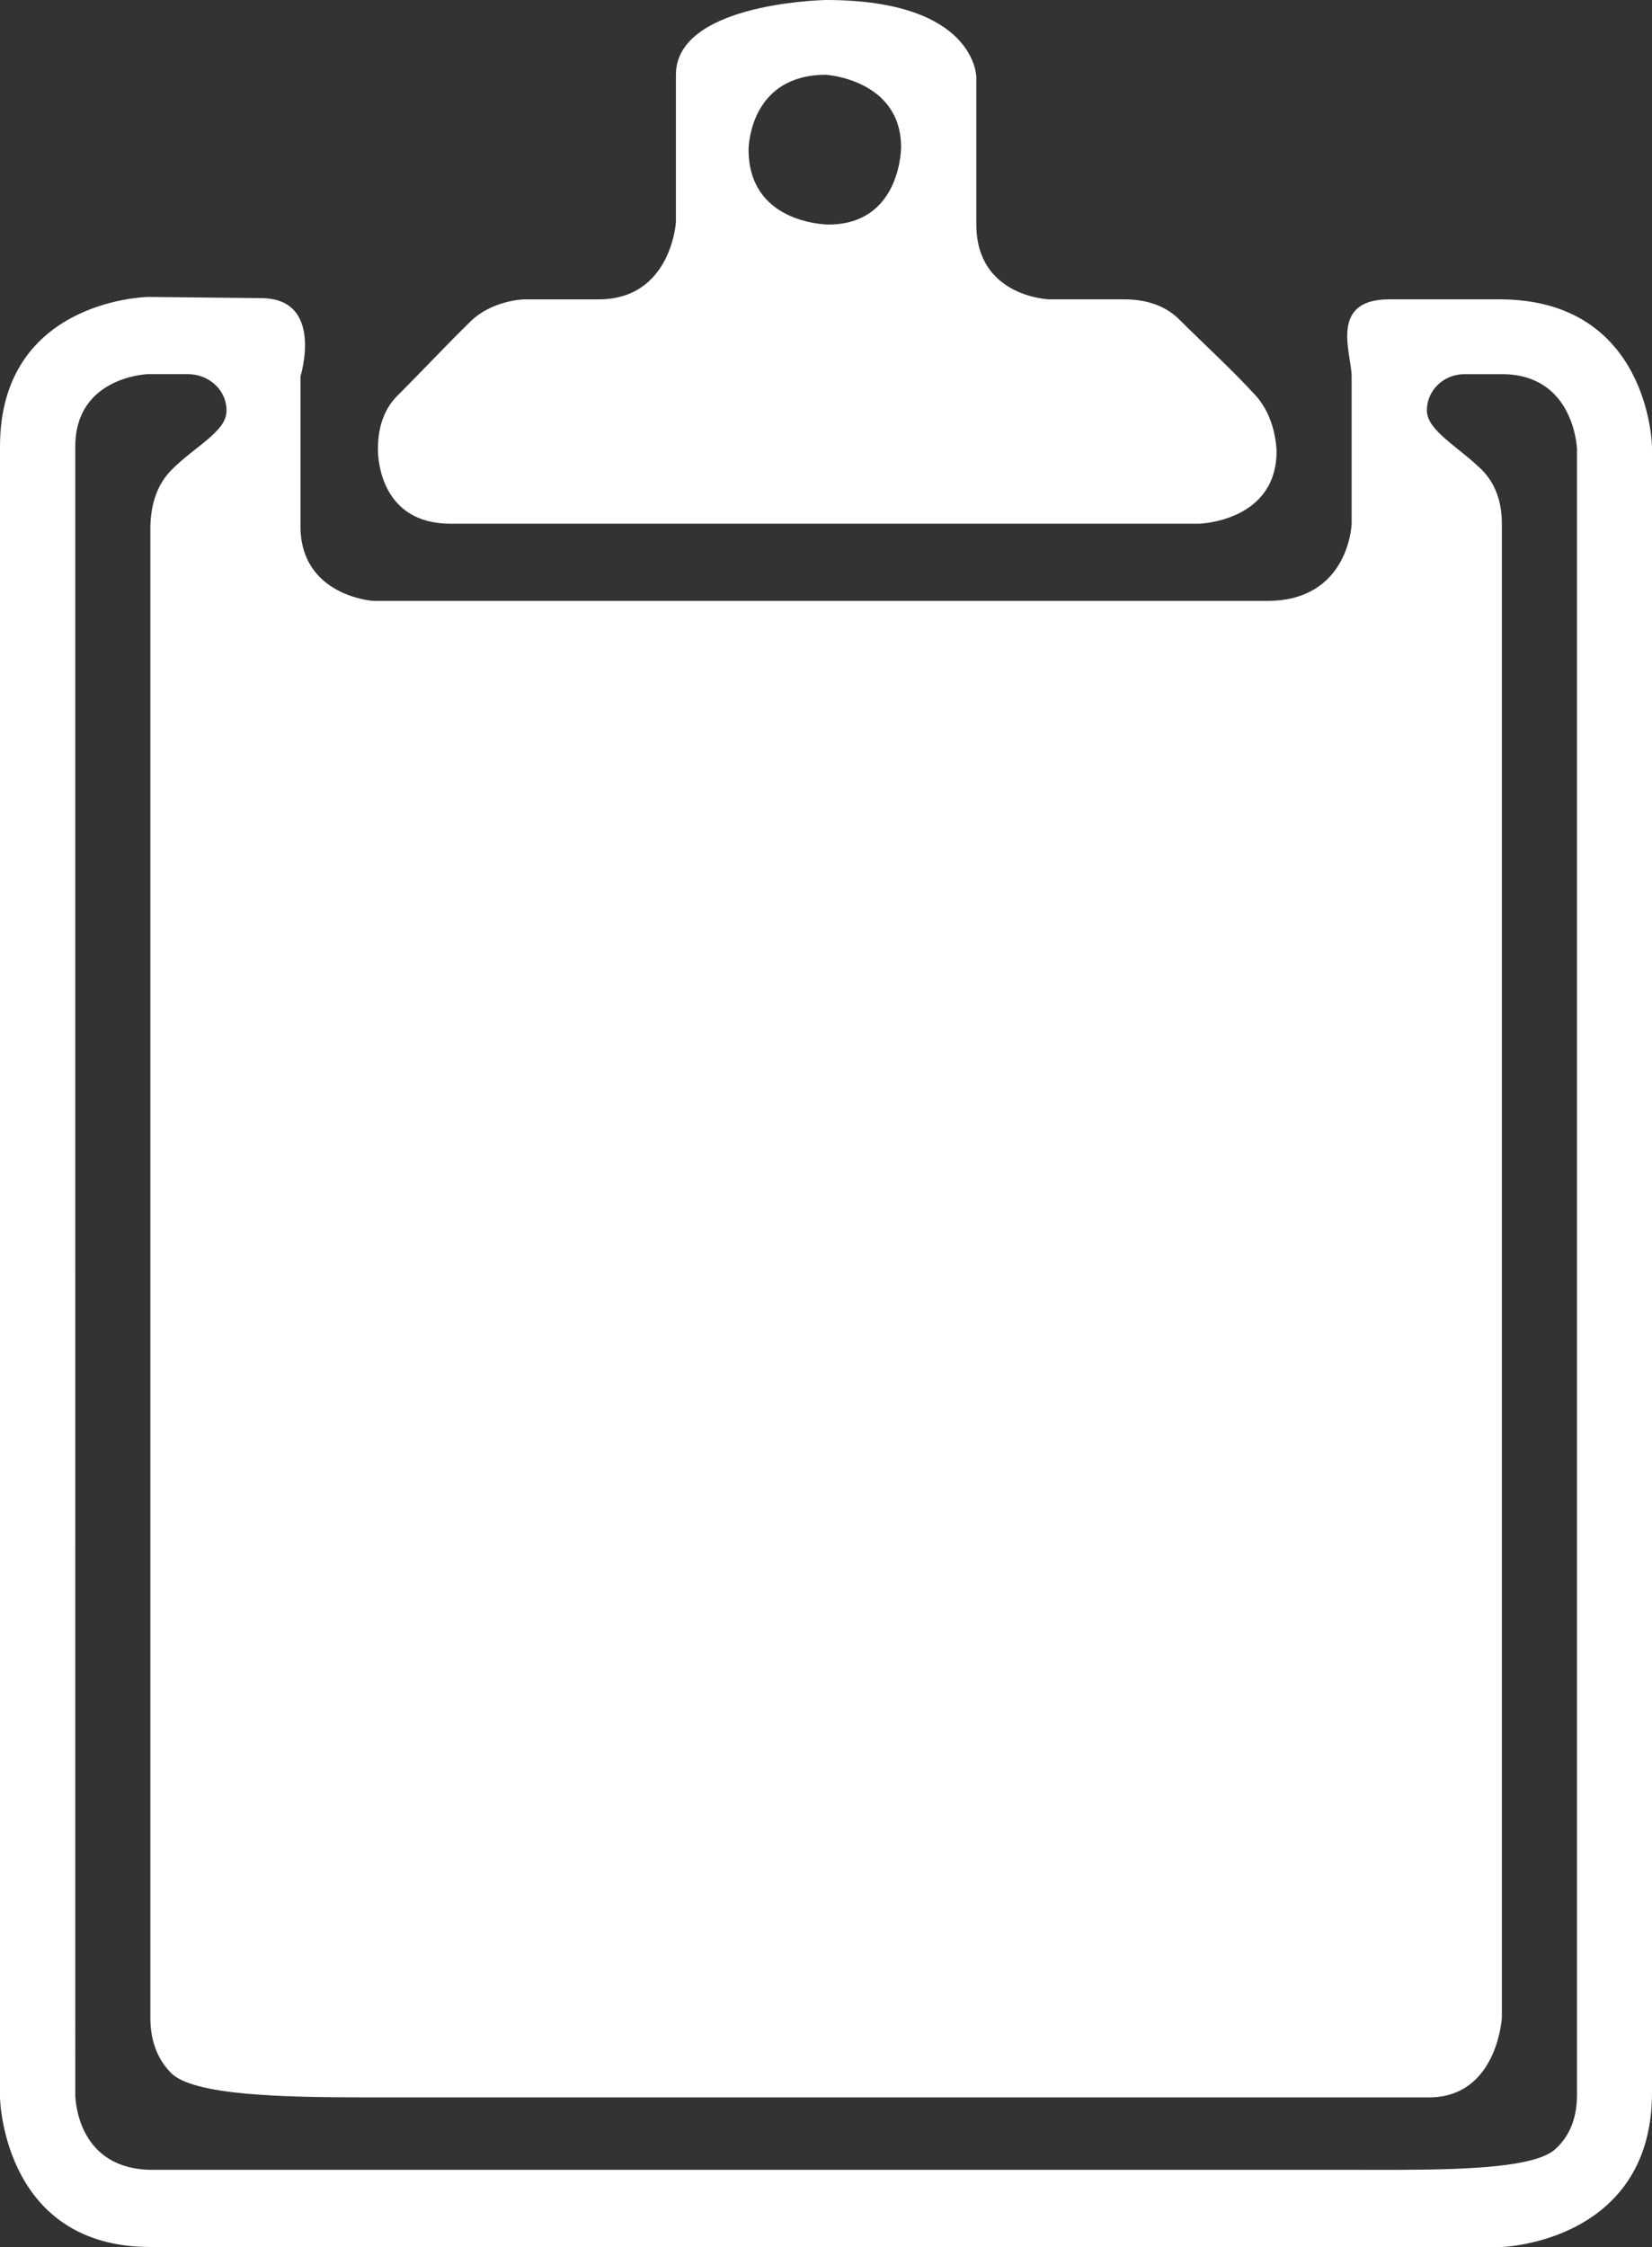 <?xml version="1.0" encoding="UTF-8"?> <svg xmlns="http://www.w3.org/2000/svg" xmlns:xlink="http://www.w3.org/1999/xlink" width="100px" height="136px" viewBox="0 0 100 136" version="1.1"><rect x="0" y="0" width="100" height="136" fill="#333333" stroke="none"/><title>Combined Shape</title><g id="Page-1" stroke="none" stroke-width="1" fill="none" fill-rule="evenodd"><path d="M8.955,17.972 L15.842,18.045 C19.648,18.085 18.188,22.78 18.188,22.78 L18.188,31.844 C18.188,36.088 22.595,36.37 22.595,36.37 L76.707,36.37 C81.68,36.37 81.818,31.697 81.818,31.697 L81.818,22.779 C81.818,21.427 80.404,18.118 84.092,18.118 L89.544,18.118 C89.599,18.118 89.652,18.118 89.704,18.118 L90.702,18.117 C90.716,18.117 90.727,18.117 90.736,18.117 L90.763,18.117 C99.862,18.117 100,27.024 100,27.024 L100,126.657 C100,133.304 95.112,135.226 92.504,135.779 L92.229,135.834 C91.433,135.984 90.91,136 90.91,136 L9.1,136 C0.389,136 0.014,127.431 0,126.967 L0,27.024 C0,18.36 8.478,17.986 8.936,17.973 L8.955,17.972 Z M11.364,22.645 L8.951,22.645 C8.772,22.652 4.557,22.872 4.557,27.026 L4.558,126.824 C4.565,127.16 4.744,131.329 9.235,131.329 L82.019,131.329 C82.364,131.329 82.712,131.33 83.063,131.33 L84.119,131.33 L84.825,131.329 C88.938,131.311 92.941,131.158 94.138,130.085 C94.885,129.414 95.458,128.388 95.46,126.805 L95.46,27.167 C95.452,26.986 95.221,22.647 90.915,22.647 L88.644,22.647 C87.39,22.647 86.372,23.624 86.372,24.837 C86.372,26.049 88.226,27.002 89.661,28.4 C90.369,29.093 90.912,30.134 90.912,31.699 L90.912,122.127 C90.912,122.127 90.632,126.945 86.502,126.945 L22.042,126.944 C17.183,126.938 11.716,126.838 10.353,125.466 C9.645,124.751 9.102,123.693 9.102,122.128 L9.102,31.841 C9.146,30.242 9.663,29.191 10.331,28.496 C11.735,27.046 13.674,26.156 13.711,24.905 C13.75,23.659 12.696,22.645 11.364,22.645 Z M50,0 C59.1,0 59.1,4.673 59.1,4.673 L59.1,13.59 C59.1,17.972 63.497,18.118 63.497,18.118 L68.04,18.118 C69.638,18.118 70.69,18.645 71.385,19.338 C72.814,20.763 74.667,22.461 76.024,23.957 C77.184,25.242 77.266,27.038 77.272,27.288 L77.273,27.317 C77.273,31.564 72.595,31.698 72.595,31.698 L27.275,31.698 C23.099,31.698 22.884,27.868 22.877,27.255 L22.877,27.194 C22.877,27.18 22.877,27.173 22.877,27.173 C22.877,25.63 23.389,24.613 24.063,23.942 C25.447,22.564 27.098,20.803 28.492,19.446 C29.795,18.177 31.683,18.121 31.683,18.121 L36.228,18.121 C40.635,18.121 40.915,13.445 40.915,13.445 L40.915,4.526 C40.915,0.303 49.363,0.016 49.967,0.001 Z M50,4.526 C45.501,4.526 45.321,8.697 45.313,9.03 L45.313,9.052 C45.313,13.408 49.767,13.583 50.123,13.59 L50.146,13.59 C54.366,13.59 54.538,9.291 54.545,8.94 L54.546,8.917 C54.546,4.807 50,4.526 50,4.526 Z" id="Combined-Shape" fill="#FFFFFF" fill-rule="nonzero"></path></g></svg> 